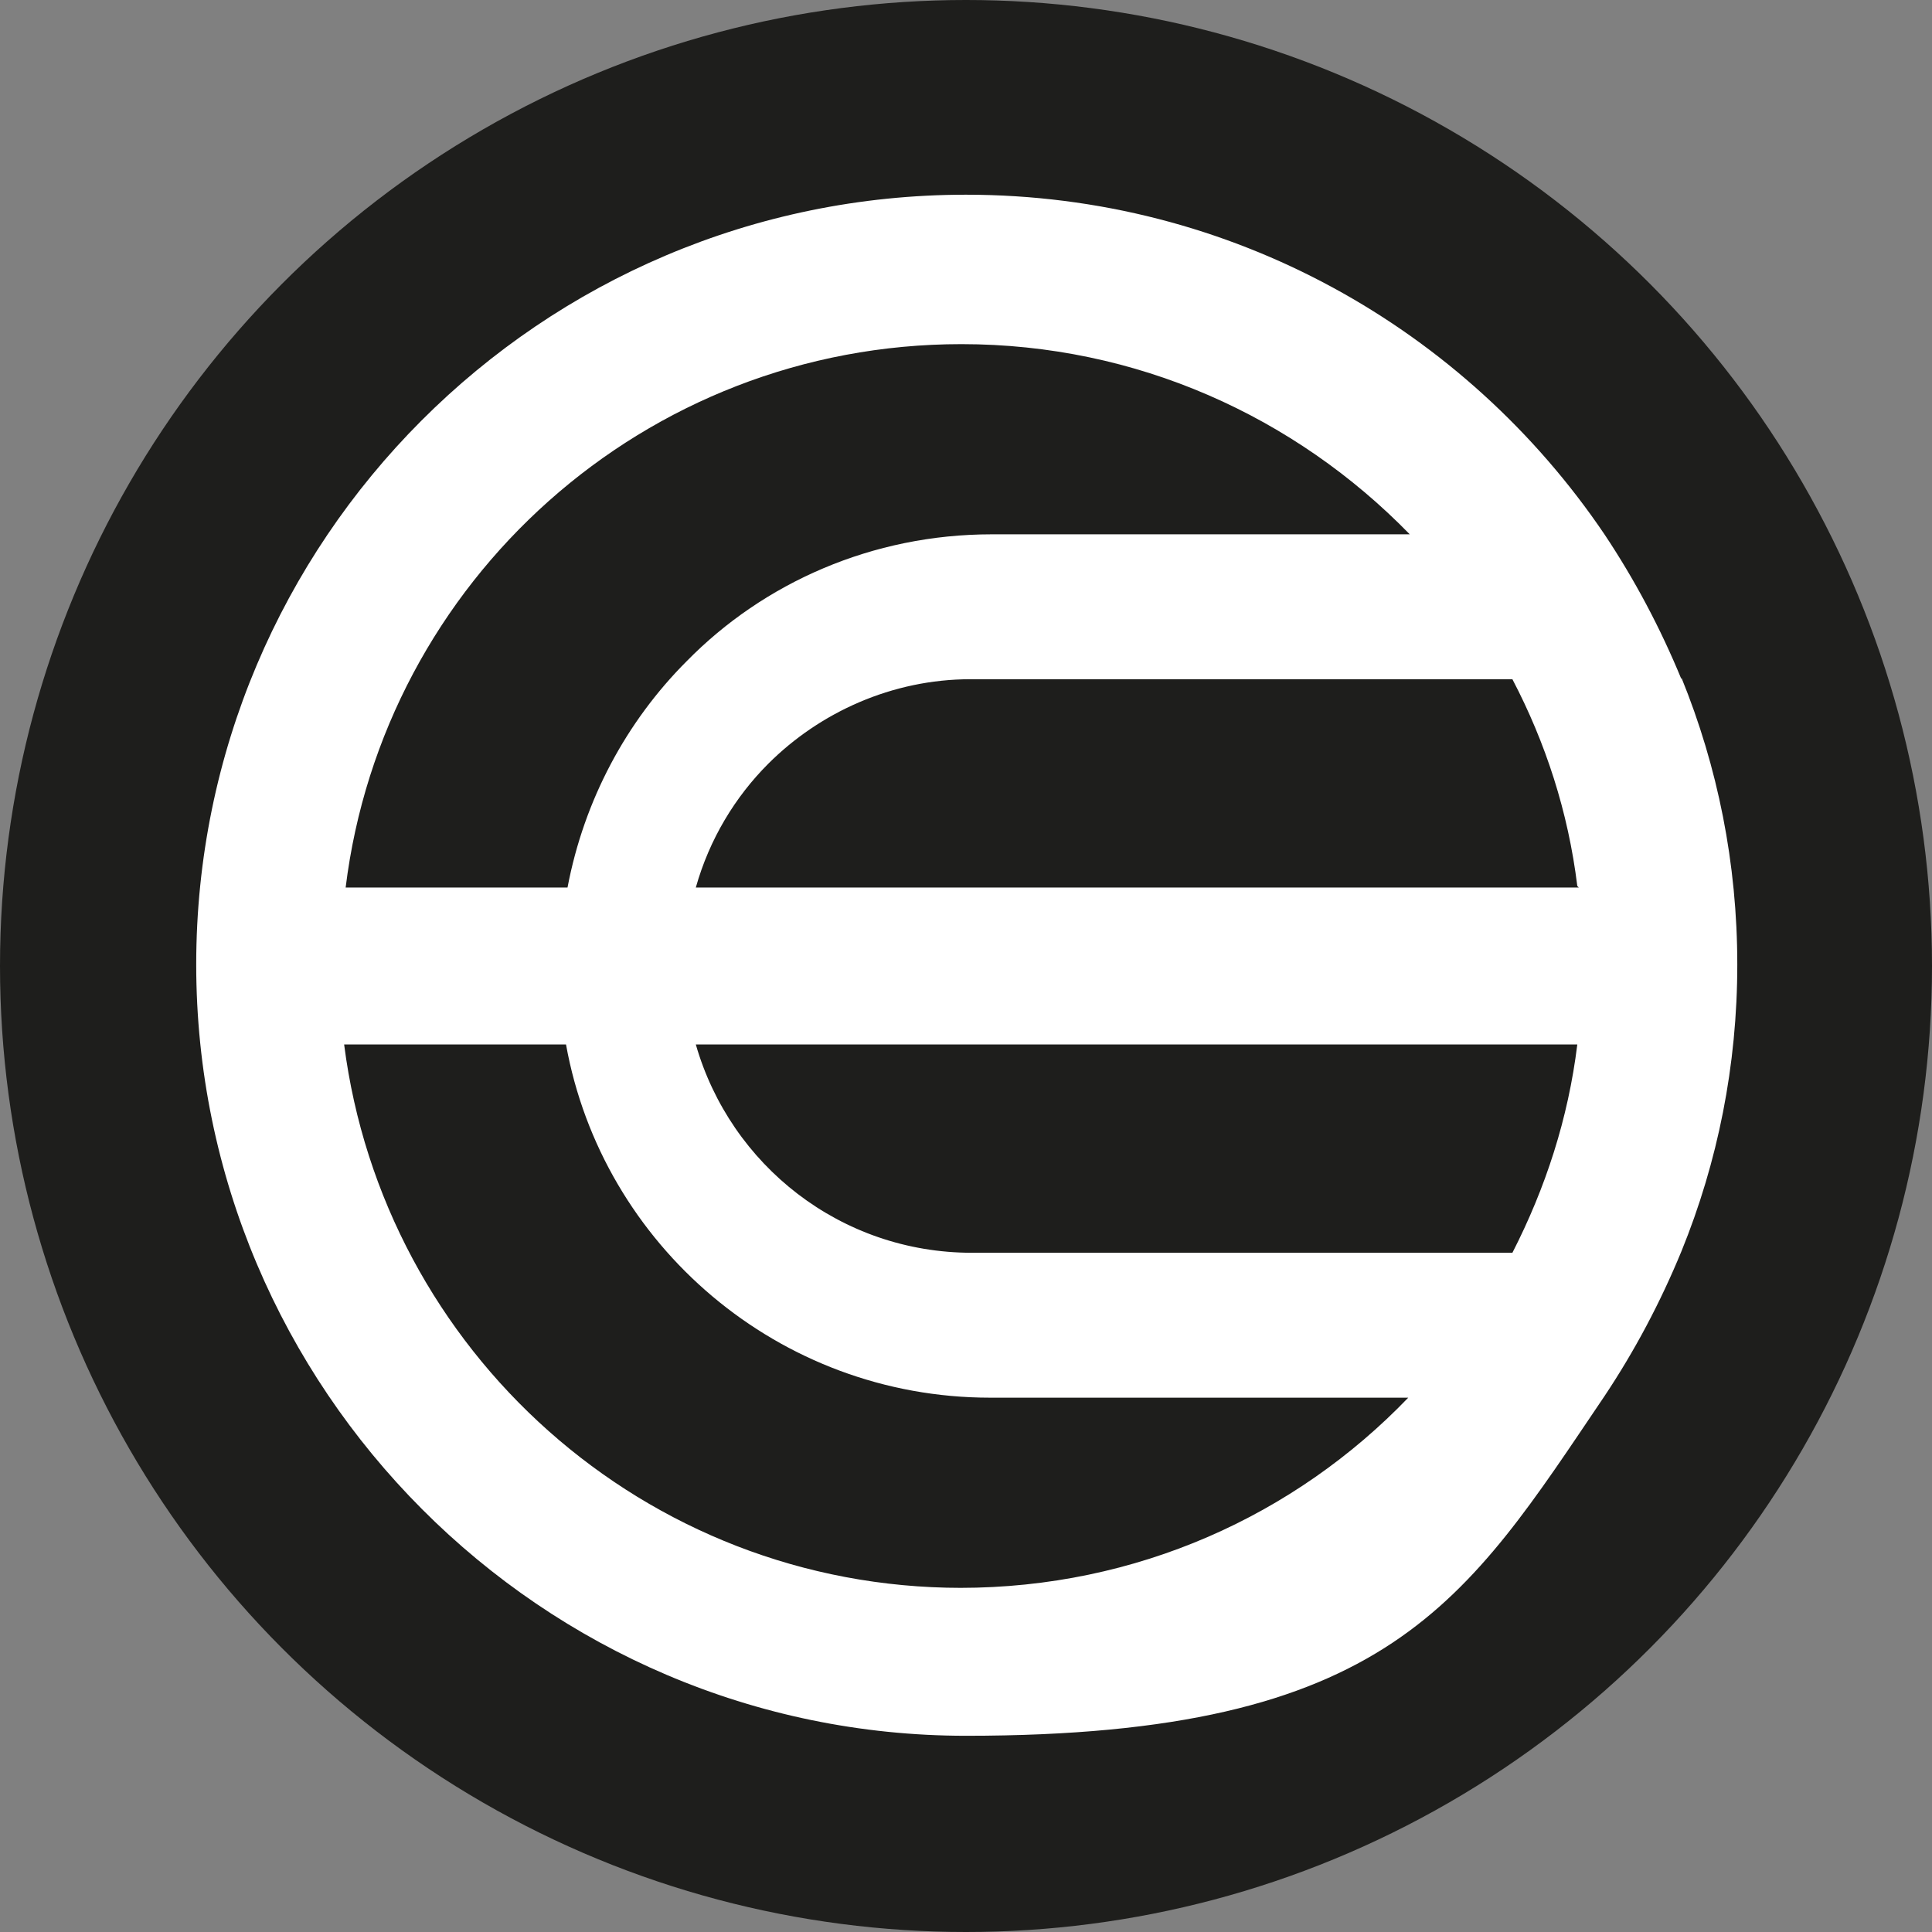 <?xml version="1.0" encoding="UTF-8"?>
<svg id="Layer_2" data-name="Layer 2" xmlns="http://www.w3.org/2000/svg" viewBox="0 0 128 128">
  <rect x="0" y="0" width="128" height="128" fill="#808080" stroke="none"/>
  <defs>
    <style>
      .cls-1 {
        fill: #fff;
      }

      .cls-2 {
        fill: #1e1e1c;
      }
    </style>
  </defs>
  <g id="Layer_1-2" data-name="Layer 1">
    <circle class="cls-2" cx="64" cy="64" r="64"/>
    <path class="cls-1" d="M111.4,45c-1.4-3.4-3.1-6.6-5.1-9.6-9.2-13.6-24.7-22.5-42.3-22.5-28.2,0-51,22.9-51,51s22.9,51.1,51,51.1,33.1-8.9,42.3-22.5c2-3,3.7-6.2,5.1-9.6,2.4-5.9,3.7-12.3,3.7-19,0-6.7-1.3-13.1-3.7-19Zm-6.8,13.8H46.1c.9-3.2,2.6-6,4.8-8.2,3.4-3.4,8.2-5.6,13.4-5.6h35.9c2.2,4.2,3.7,8.8,4.3,13.7ZM63.7,22.8c11.6,0,22.1,4.8,29.7,12.6h-27.7c-7.9,0-15.1,3.2-20.2,8.4-4,4-6.8,9.2-7.9,15h-14.7c2.5-20.3,19.8-36,40.8-36Zm0,82.4c-21,0-38.3-15.7-40.9-36h14.7c2.4,13.3,14.1,23.4,28.1,23.4h27.7c-7.5,7.8-18,12.6-29.7,12.6Zm.7-22.2c-8.7,0-16-5.8-18.3-13.8h58.4c-.6,4.9-2.1,9.5-4.3,13.8h-35.9Z"/>
  </g>
</svg>